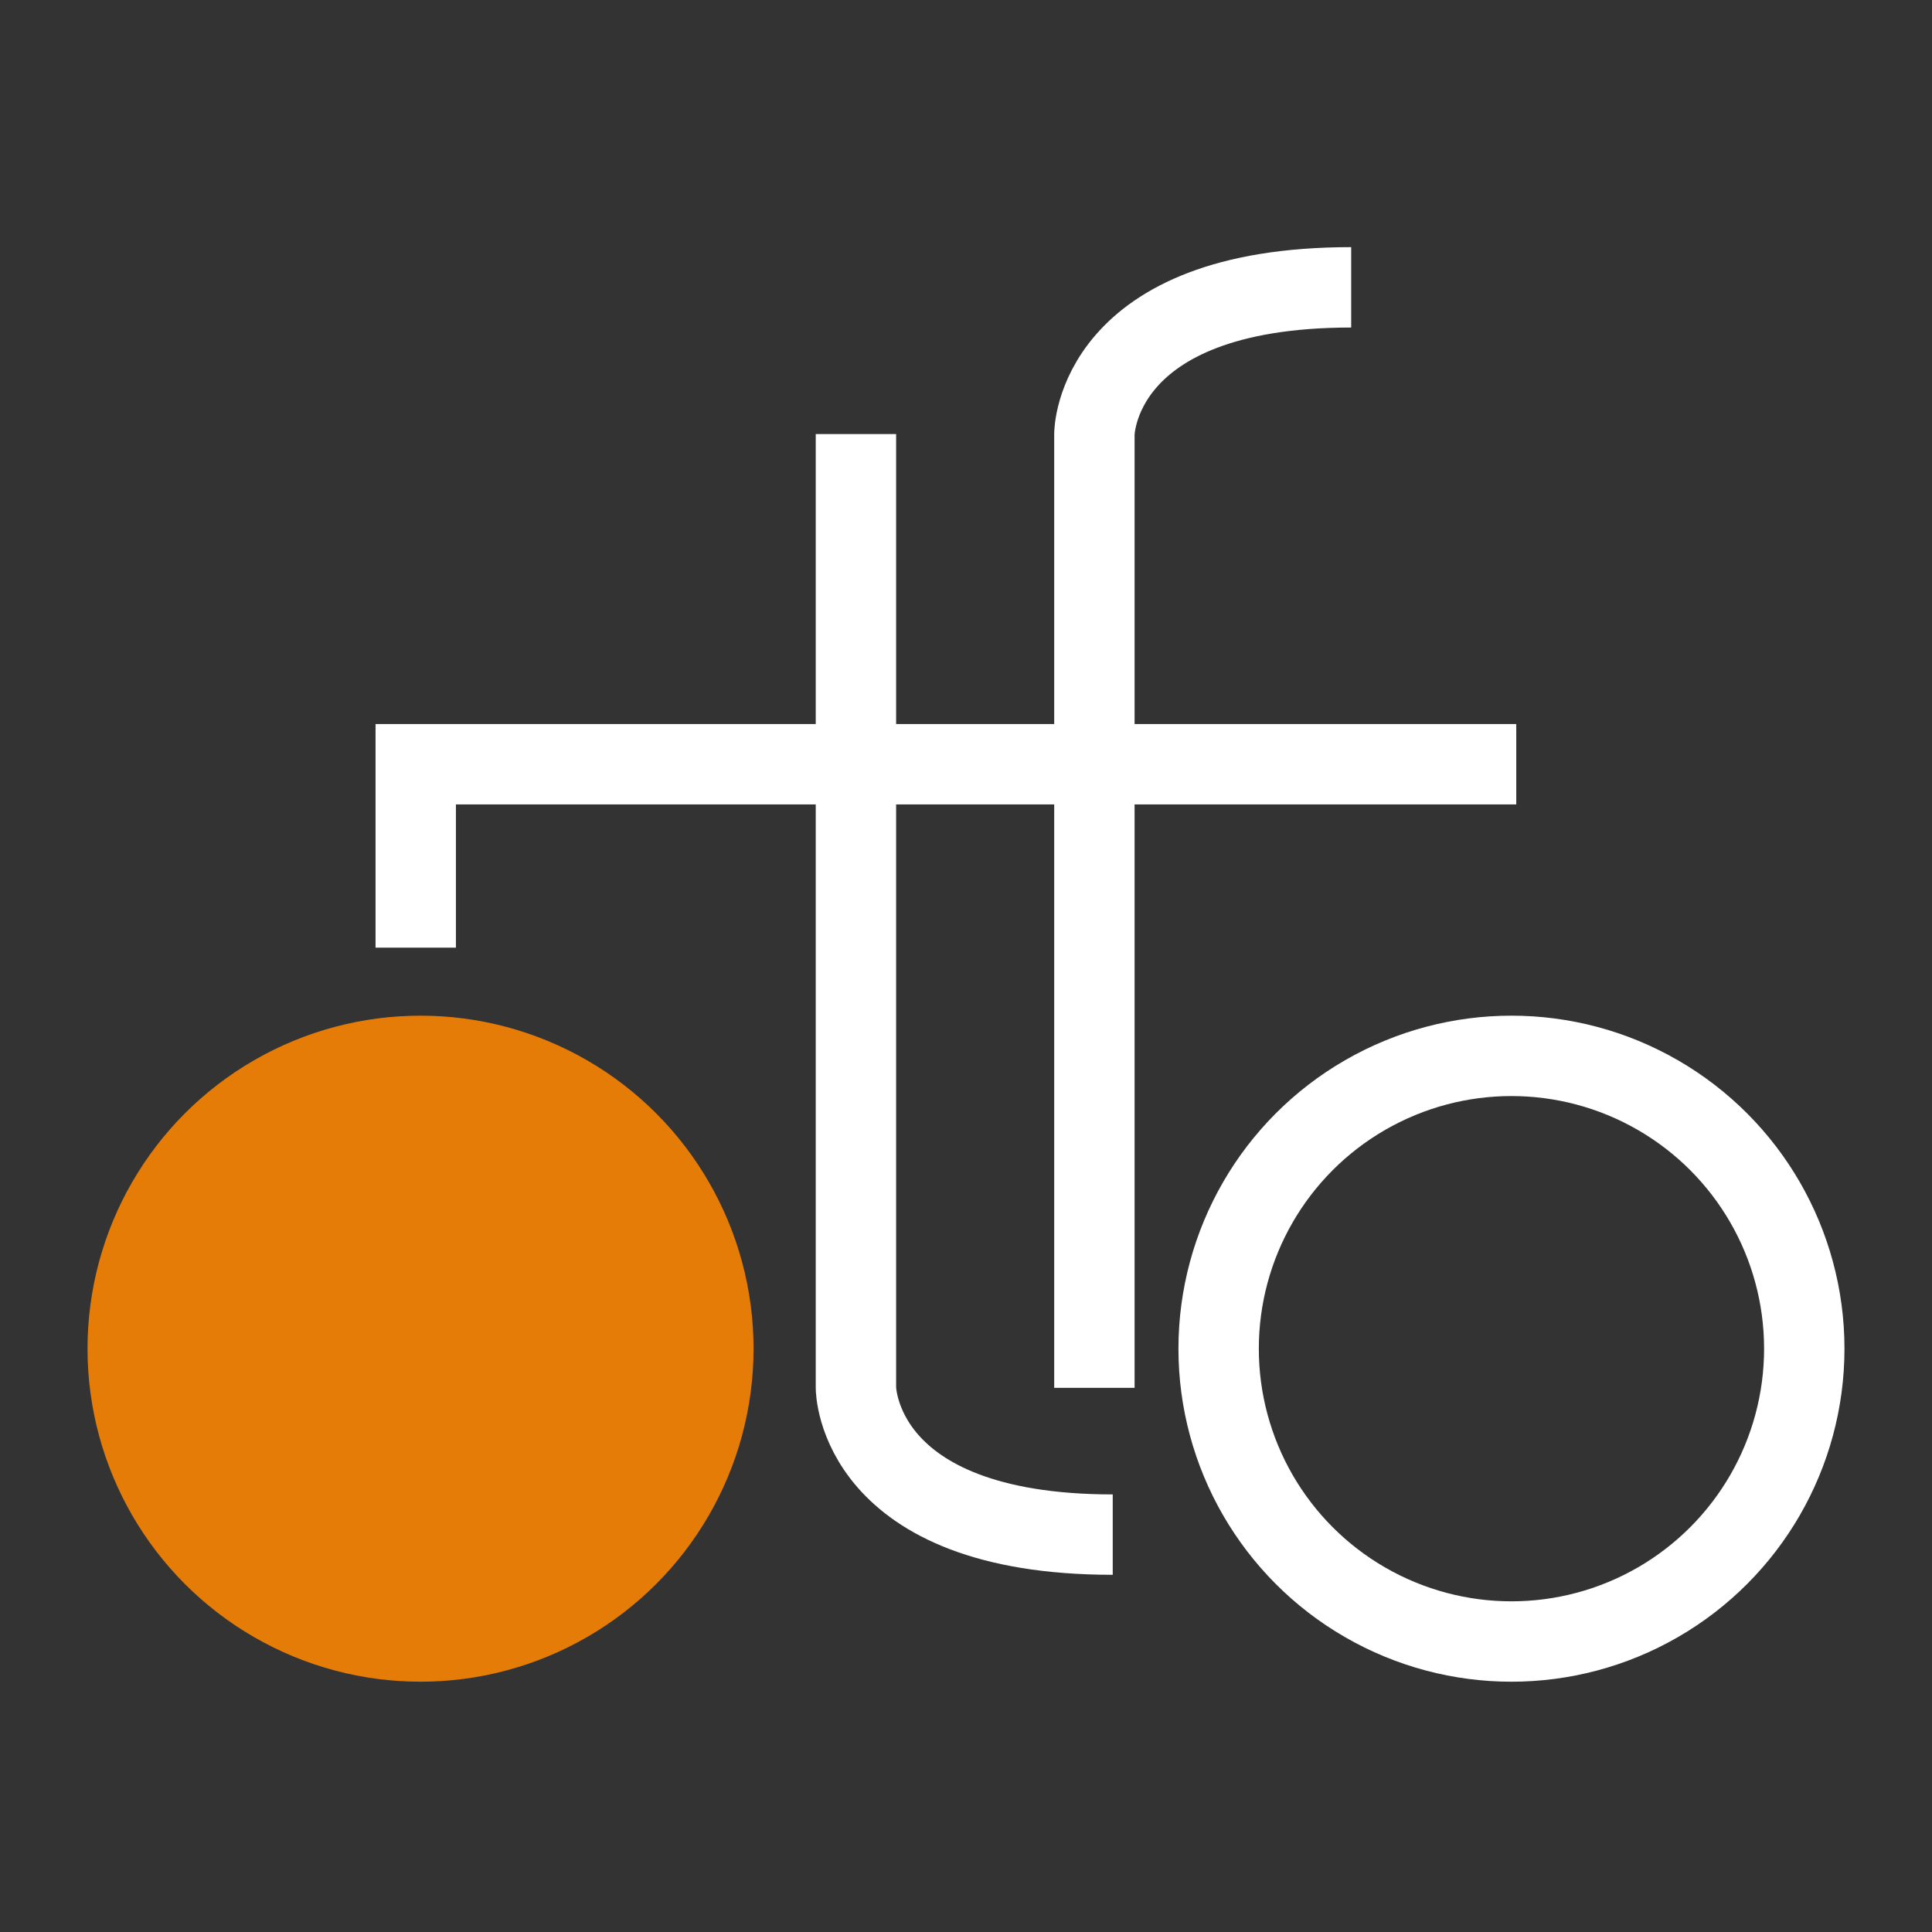 <svg xmlns:xlink="http://www.w3.org/1999/xlink" width="168.243" xmlns="http://www.w3.org/2000/svg" id="screenshot" version="1.1" viewBox="-2.121 -1.947 168.243 168.243" height="168.243" style="-webkit-print-color-adjust: exact;"><rect x="-2.121" y="-1.947" width="168.243" height="168.243" fill="#333333" stroke="none"/><g id="shape-e30fe900-3807-11ec-96be-8543053ce41a"><g id="shape-d0c54b00-3807-11ec-96be-8543053ce41a"><rect rx="0" ry="0" x="0" y="0" transform="matrix(1,0,3.308722447707583e-24,-1,6.206970226685371e-8,164)" width="164" height="164" style="fill: rgb(177, 178, 181); fill-opacity: 0;"/></g><g id="shape-c1ed3e80-3807-11ec-96be-8543053ce41a"><g id="shape-c1ed3e81-3807-11ec-96be-8543053ce41a"><ellipse cx="34.5" cy="115.5" rx="25.5" ry="25.5" transform="matrix(1,6.617444902031509e-24,3.308722451015723e-24,1,6.349547732042993e-8,2.1257265814256243e-7)" style="fill: rgb(229, 124, 8); fill-opacity: 1; stroke-width: 7; stroke: rgb(229, 124, 8); stroke-opacity: 1;"/></g><g id="shape-c1ed3e82-3807-11ec-96be-8543053ce41a"><ellipse cx="129.5" cy="115.5" rx="25.5" ry="25.5" transform="matrix(1,0,0,1,2.3833803197703674e-7,2.1257265814256243e-7)" style="fill: none; stroke-width: 7; stroke: rgb(255, 255, 255); stroke-opacity: 1;"/></g><g id="shape-c1ed3e83-3807-11ec-96be-8543053ce41a"><path d="M34.082,80.577L34.082,64.604L129.918,64.604" style="fill: none; stroke-width: 7; stroke: rgb(255, 255, 255); stroke-opacity: 1;"/></g><g id="shape-c1ed3e84-3807-11ec-96be-8543053ce41a"><path d="M72.416,35.853L72.416,118.911C72.416,118.911,72.416,131.69,94.778,131.69" style="fill: none; stroke-width: 7; stroke: rgb(255, 255, 255); stroke-opacity: 1;"/></g><g id="shape-c1ed3e85-3807-11ec-96be-8543053ce41a"><path d="M93.181,118.911L93.181,35.853C93.181,35.853,93.181,23.075,115.543,23.075" style="fill: none; stroke-width: 7; stroke: rgb(255, 255, 255); stroke-opacity: 1;"/></g></g></g></svg>
